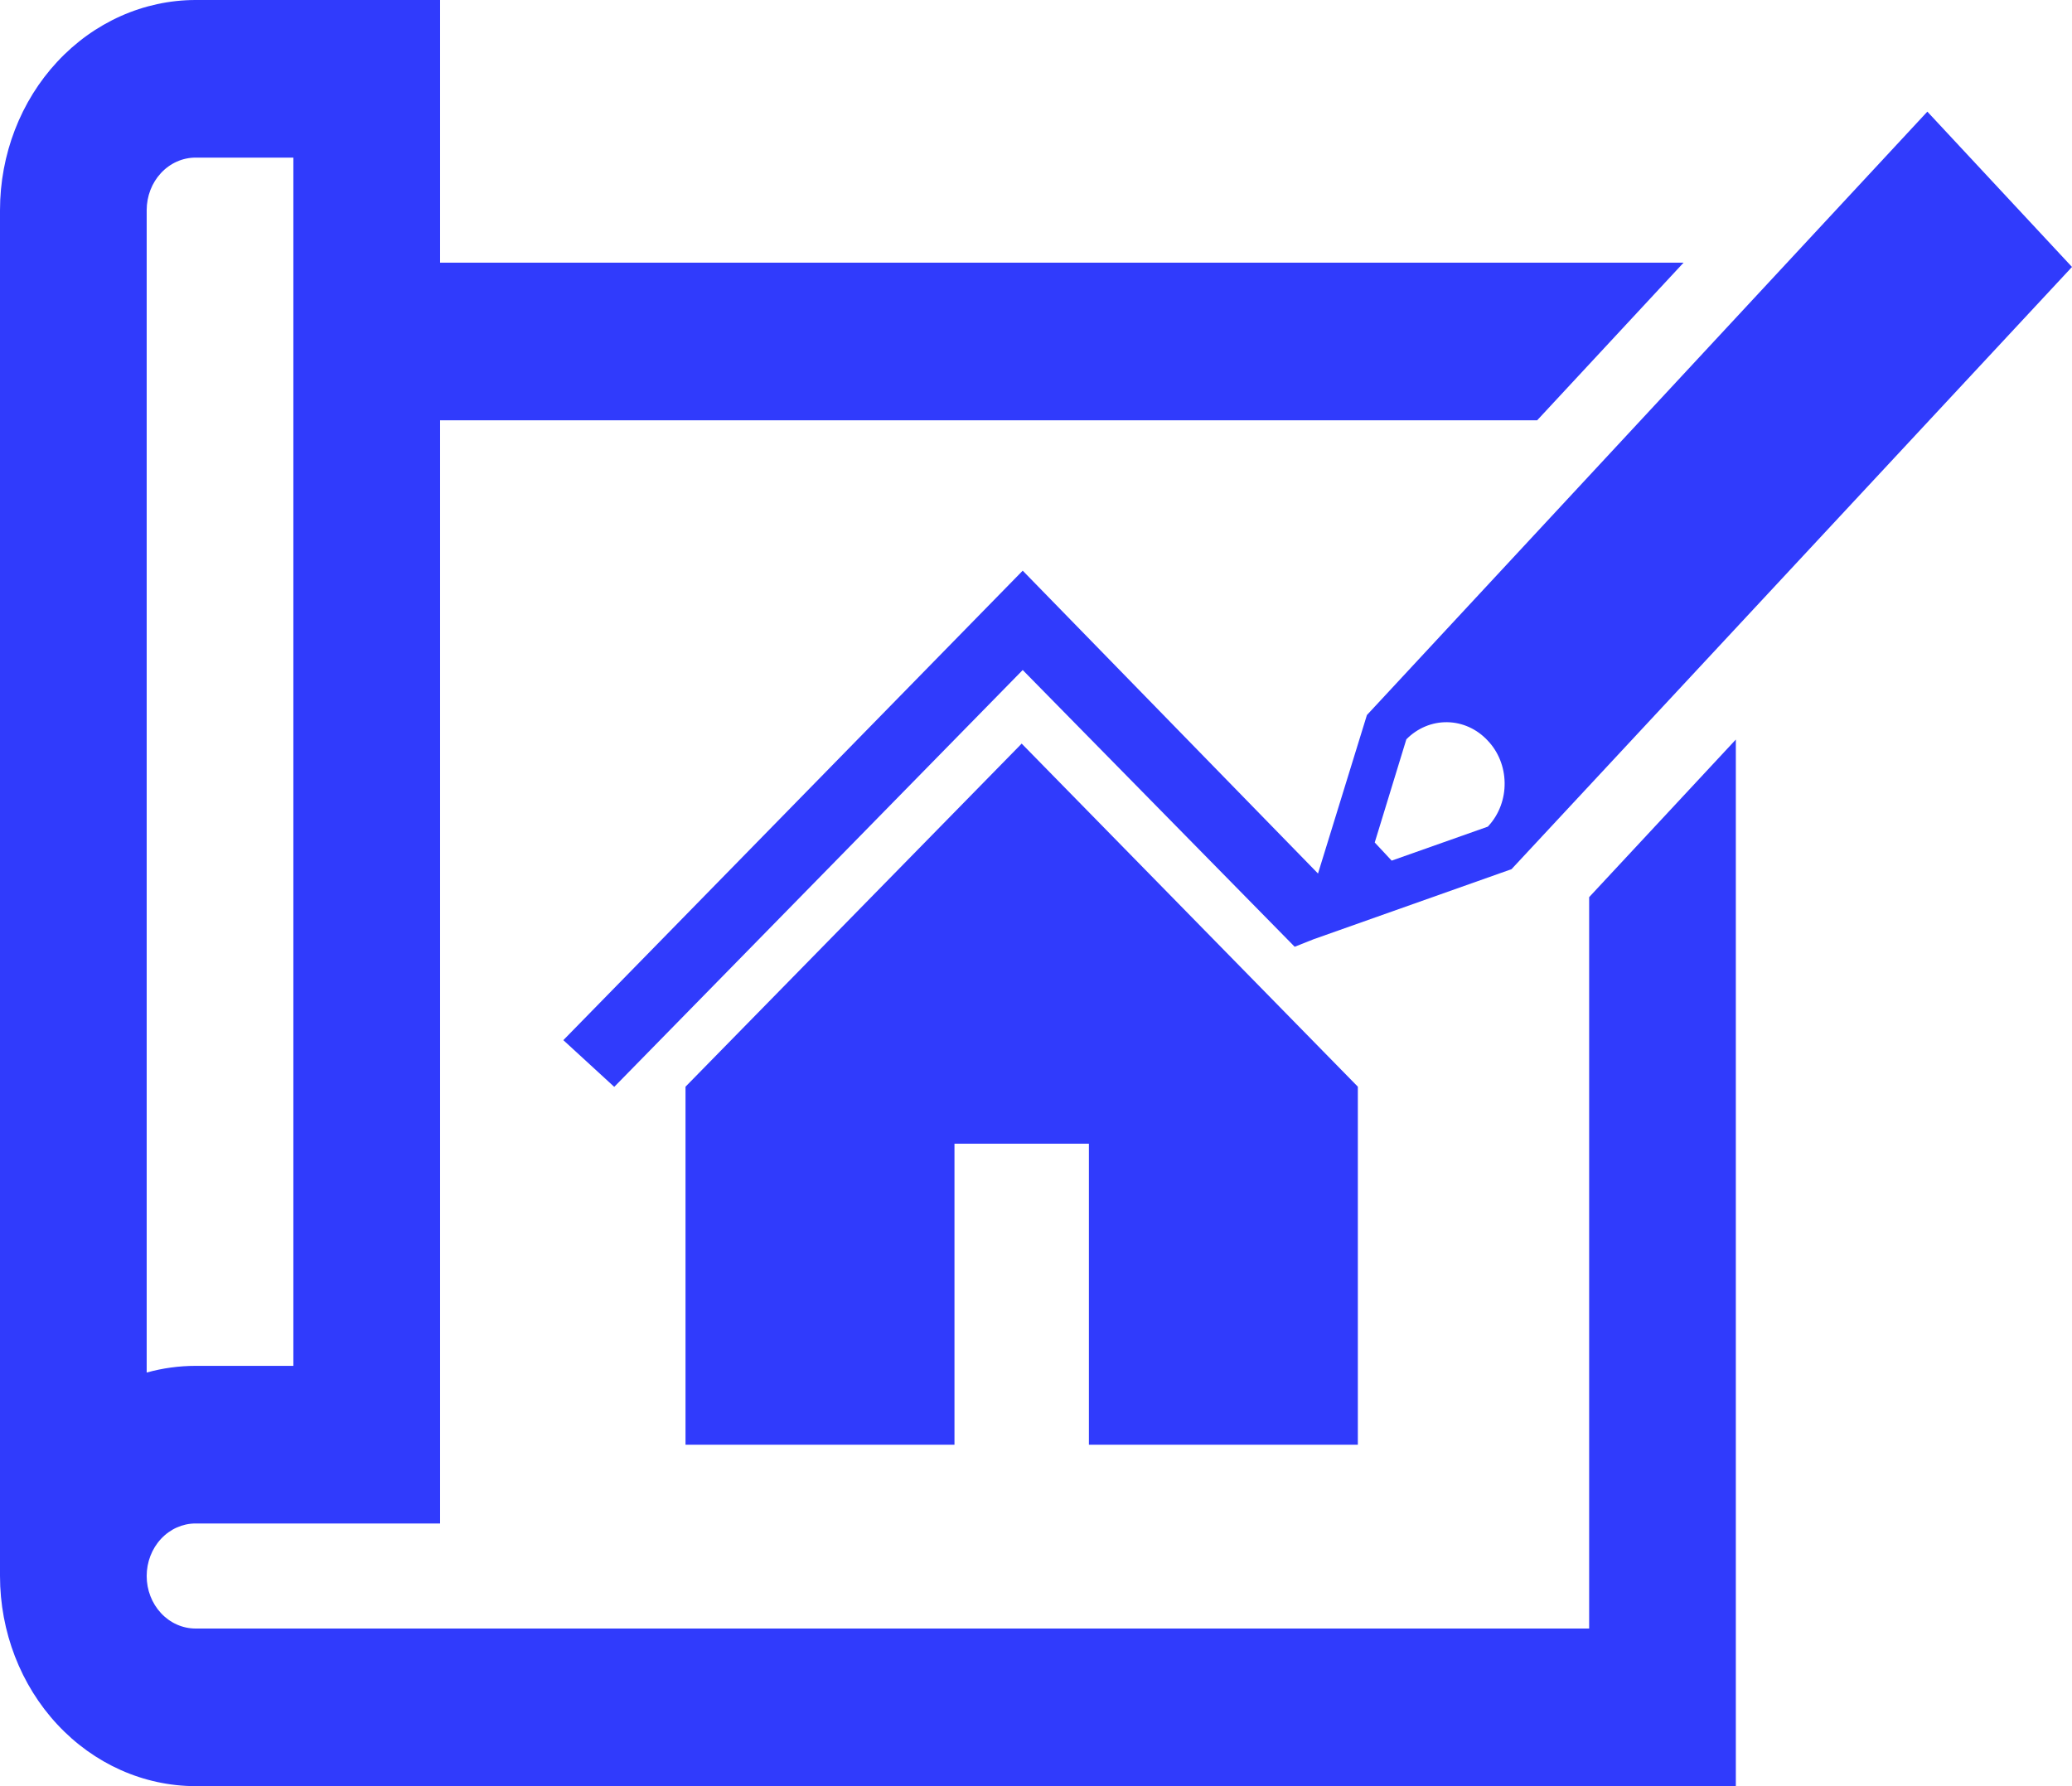 <?xml version="1.0" encoding="UTF-8"?> <svg xmlns="http://www.w3.org/2000/svg" width="58" height="50" viewBox="0 0 58 50" fill="none"><g clip-path="url(#clip0_34_191)"><path d="M38.009 40.442V30.42L28.599 20.816L19.189 30.42V40.442H26.718V32.016H30.481V40.442H38.009Z" fill="#303BFC"></path><path d="M41.643 23.142L38.956 24.092L38.482 23.584L39.367 20.696C39.676 20.382 40.087 20.21 40.511 20.217C40.937 20.223 41.343 20.407 41.643 20.73C41.941 21.041 42.112 21.465 42.118 21.911C42.125 22.357 41.966 22.788 41.677 23.108L41.646 23.142L41.643 23.142ZM58 7.473L53.951 3.125L38.263 20.017L36.894 24.453L28.628 15.975L15.769 29.117L17.194 30.425L28.628 18.756L36.241 26.503L36.767 26.294L42.311 24.331L58 7.473Z" fill="#303BFC"></path><path d="M4.106 5.882C4.106 5.689 4.142 5.498 4.21 5.32C4.279 5.141 4.38 4.979 4.507 4.843C4.634 4.706 4.785 4.598 4.951 4.524C5.117 4.45 5.295 4.412 5.475 4.412H8.212V38.235H5.475C5.013 38.235 4.553 38.298 4.106 38.422V5.882ZM44.484 45.588H5.475C5.295 45.588 5.117 45.55 4.951 45.476C4.785 45.402 4.634 45.294 4.507 45.157C4.38 45.021 4.279 44.859 4.21 44.68C4.141 44.502 4.106 44.311 4.106 44.118C4.106 43.728 4.25 43.354 4.507 43.078C4.764 42.802 5.112 42.647 5.475 42.647H12.319V11.765H43.029L47.127 7.353H12.319V0H5.475C4.023 0.002 2.631 0.623 1.605 1.726C0.578 2.828 0.001 4.323 0 5.882V44.118C0.001 45.677 0.578 47.172 1.605 48.274C2.631 49.377 4.023 49.998 5.475 50H48.59V20.702L44.484 25.114L44.484 45.588Z" fill="#303BFC"></path></g><defs><clipPath id="clip0_34_191"><rect width="58" height="50" fill="white"></rect></clipPath></defs></svg> 
